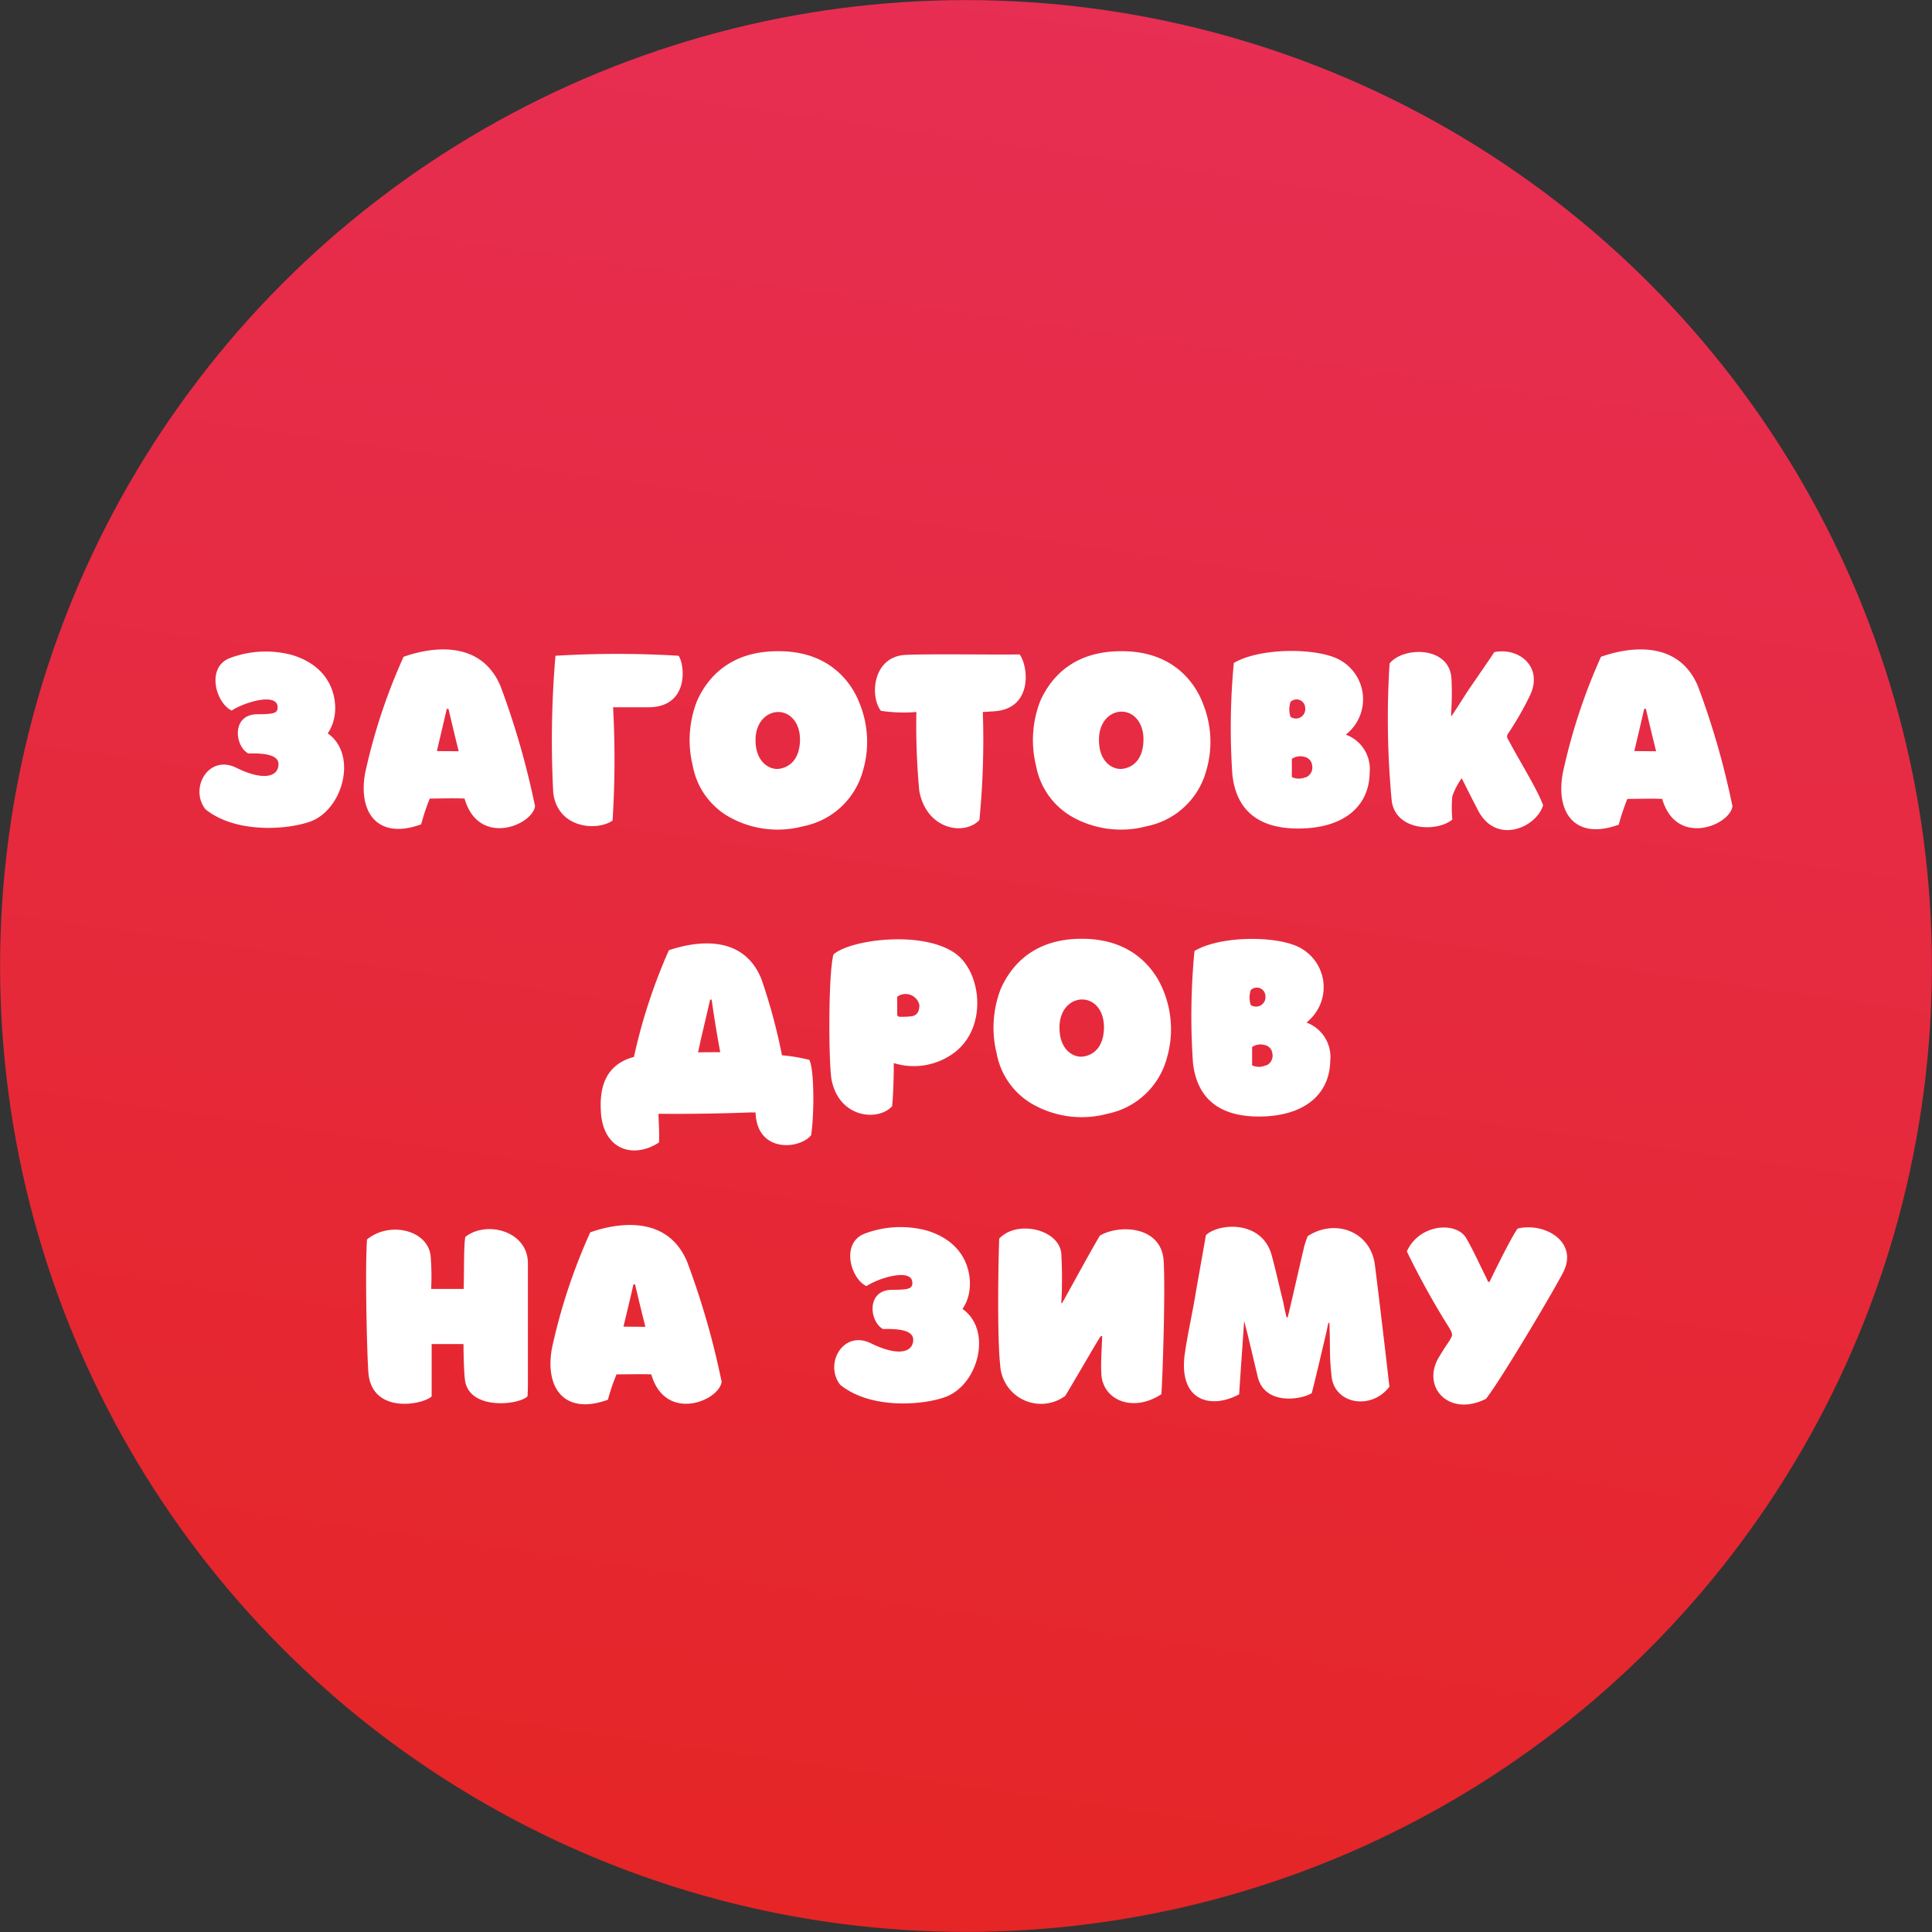 <?xml version="1.0" encoding="UTF-8"?> <svg xmlns="http://www.w3.org/2000/svg" xmlns:xlink="http://www.w3.org/1999/xlink" viewBox="0 0 225 225"><rect x="0" y="0" width="225" height="225" fill="#333333" stroke="none"/> <defs> <style>.cls-1{fill:url(#_05);}.cls-2{fill:#fff;}</style> <linearGradient id="_05" x1="130.48" y1="59.44" x2="130.48" y2="284.41" gradientTransform="matrix(0.99, 0.14, -0.14, 0.99, 7.85, -76.27)" gradientUnits="userSpaceOnUse"> <stop offset="0" stop-color="#e72e53"></stop> <stop offset="1" stop-color="#e52526"></stop> </linearGradient> </defs> <g id="bages"> <circle class="cls-1" cx="112.5" cy="112.5" r="112.49"></circle> <path class="cls-2" d="M36.29,95.62c-2.6,1-8.76,1.53-12.36-1.37-1.9-2.41.32-6.42,3.56-4.85,2.8,1.39,4.57,1.19,4.89,0s-.72-1.73-3.46-1.65c-1.57-.83-2-4.51,1-4.57,1.89,0,2.43-.1,2.41-.81,0-1.73-3.78-.64-5.35.38-1.84-.88-3-5-.24-6.1a11.84,11.84,0,0,1,7.31-.36c4.69,1.45,5.15,5.16,4.95,6.83a5.11,5.11,0,0,1-.83,2.29C41.63,87.83,40,94.11,36.29,95.62Z"></path> <path class="cls-2" d="M47,76.49c2.8-1,8.94-2.25,11.31,3.47a94.19,94.19,0,0,1,4,13.93C62,96.13,55.73,98.68,54.1,93c-1.29-.06-2.74,0-4.05,0a24.31,24.31,0,0,0-1,3c-5.07,1.85-7.37-1.37-6.52-6A67.76,67.76,0,0,1,47,76.49Zm6.42,11c-.42-1.67-.81-3.31-1.19-4.94a.75.75,0,0,1-.2,0c-.36,1.61-.76,3.23-1.15,4.92Z"></path> <path class="cls-2" d="M64.69,76.37a118.34,118.34,0,0,1,14.34,0c.74,1.07,1.25,6-3.54,6H71.4a112.29,112.29,0,0,1-.06,13.19c-1.71,1.23-6.39,1-6.91-3.24A116.17,116.17,0,0,1,64.69,76.37Z"></path> <path class="cls-2" d="M100.14,82a11.85,11.85,0,0,1,.36,7.75,9,9,0,0,1-6.93,6.47,11.55,11.55,0,0,1-8.3-.89,8.63,8.63,0,0,1-4.59-6.14,12.51,12.51,0,0,1,.49-7.55c1.25-2.8,3.9-5.78,9.36-5.8C97.3,75.77,99.55,80.4,100.14,82ZM88,86.54c.14,2.3,1.67,3.12,2.7,3s2.34-.88,2.46-3.12S92,82.92,90.63,82.92,87.85,84.18,88,86.54Z"></path> <path class="cls-2" d="M115.75,82.84l-1.29.08a95.77,95.77,0,0,1-.4,12.58c-1.72,1.85-6.15,1.17-7-3.38a82.54,82.54,0,0,1-.34-9.2,17.82,17.82,0,0,1-4.13-.14c-1.29-1.64-1-6.27,2.82-6.51,2.57-.14,11.05,0,13.33-.06C119.79,77.6,120.3,82.57,115.75,82.84Z"></path> <path class="cls-2" d="M140.12,82a11.85,11.85,0,0,1,.36,7.75,9,9,0,0,1-6.93,6.47,11.58,11.58,0,0,1-8.31-.89,8.64,8.64,0,0,1-4.58-6.14,12.51,12.51,0,0,1,.49-7.55c1.25-2.8,3.9-5.78,9.36-5.8C137.28,75.77,139.53,80.4,140.12,82ZM128,86.54c.13,2.3,1.66,3.12,2.7,3s2.34-.88,2.46-3.12-1.13-3.54-2.54-3.54S127.83,84.18,128,86.54Z"></path> <path class="cls-2" d="M159.51,90c-.06,4-3.12,6.49-8.33,6.49-4.67,0-7.21-2.16-7.66-6.28a80.19,80.19,0,0,1,.17-13c3.18-1.88,10.21-1.79,12.6-.2a5.22,5.22,0,0,1,.85,8.19l-.4.36A4.26,4.26,0,0,1,159.51,90ZM152,82.45a1,1,0,0,0-1.71-.7,2.81,2.81,0,0,0,0,1.73A1.09,1.09,0,0,0,152,82.45Zm.08,8.08a1.24,1.24,0,0,0,.73-1.39,1.12,1.12,0,0,0-.91-1,1.72,1.72,0,0,0-1.45.24c0,.69,0,1.41,0,2.12A1.91,1.91,0,0,0,152,90.53Z"></path> <path class="cls-2" d="M170.88,80.56c.76-1.13,2.41-3.48,3.14-4.61,2.82-.59,5.78,1.67,4.14,5.09a36.17,36.17,0,0,1-2.53,4.39.55.55,0,0,0,0,.67c1.45,2.74,3.32,5.66,4.08,7.67-.76,2.6-5.51,4.71-7.61.54-.44-.84-.94-1.83-1.87-3.68a8.44,8.44,0,0,0-1.09,2.09,14,14,0,0,0,0,2.72c-1.71,1.47-6.58,1.39-7.06-2.17a101.72,101.72,0,0,1-.25-16c1.59-2,7.07-2.06,7.21,1.85A33.55,33.55,0,0,1,169,83v.46C169.71,82.41,170.29,81.47,170.88,80.56Z"></path> <path class="cls-2" d="M186.45,76.49c2.81-1,8.94-2.25,11.31,3.47a93,93,0,0,1,4,13.93c-.28,2.24-6.56,4.79-8.18-.85-1.3-.06-2.75,0-4.06,0a26.18,26.18,0,0,0-1,3c-5.07,1.85-7.37-1.37-6.52-6A67.76,67.76,0,0,1,186.45,76.49Zm6.42,11c-.42-1.67-.81-3.31-1.19-4.94a.75.75,0,0,1-.2,0c-.36,1.61-.75,3.23-1.15,4.92Z"></path> <path class="cls-2" d="M94.46,132.21c-1.33,1.65-6.31,2.11-6.47-2.66a4.92,4.92,0,0,1-.56,0c-2.82.12-7.31.2-10.74.16,0,.93.12,2,.06,3.34-3.08,2-6.6.79-6.78-3.74-.06-1.59-.1-5.18,3.86-6.22a64.46,64.46,0,0,1,4.07-12.43c2.7-.9,8.52-2.13,10.76,3.32a66.83,66.83,0,0,1,2.41,8.92,19.84,19.84,0,0,1,3.18.53C94.86,124.58,94.82,130,94.46,132.21Zm-10.58-9.67c-.46-2.45-.8-4.69-1-6.12H82.7c-.35,1.53-.71,3.08-1.09,4.67-.1.45-.2,1-.32,1.47C82.13,122.54,83,122.54,83.88,122.54Z"></path> <path class="cls-2" d="M104.17,123.83s0,0,0,0l-.08,0s0,0,0,0c0,.36,0,2.9-.19,5-1.67,1.81-6.2,1.37-7.06-3.11-.33-1.77-.41-12.14.22-14.55,1.73-1.66,10.09-2.9,14.09-.21,3.15,2.12,3.93,8.66,0,11.62A7.86,7.86,0,0,1,104.17,123.83Zm.32-7.75c0,.84,0,1.41,0,2.09a.3.3,0,0,0,.22.24,9.29,9.29,0,0,0,1.49-.06c.6-.12.87-.54.87-1.32A1.65,1.65,0,0,0,104.49,116.08Z"></path> <path class="cls-2" d="M135.54,115.49a11.88,11.88,0,0,1,.35,7.74,9,9,0,0,1-6.93,6.48,11.55,11.55,0,0,1-8.3-.9,8.61,8.61,0,0,1-4.59-6.13,12.49,12.49,0,0,1,.49-7.55c1.26-2.8,3.9-5.78,9.36-5.8C132.69,109.29,134.94,113.92,135.54,115.49Zm-12.14,4.56c.14,2.31,1.67,3.12,2.7,3s2.34-.87,2.46-3.12-1.13-3.53-2.54-3.53S123.24,117.69,123.4,120.05Z"></path> <path class="cls-2" d="M154.92,123.53c-.06,4-3.12,6.5-8.32,6.5-4.67,0-7.22-2.17-7.67-6.28a79.12,79.12,0,0,1,.18-13c3.17-1.89,10.21-1.79,12.59-.2a5.21,5.21,0,0,1,.85,8.18c-.09.1-.21.2-.39.36A4.26,4.26,0,0,1,154.92,123.53ZM147.37,116a1,1,0,0,0-1.71-.69,2.81,2.81,0,0,0,0,1.73A1.1,1.1,0,0,0,147.37,116Zm.08,8.09a1.24,1.24,0,0,0,.73-1.39,1.11,1.11,0,0,0-.91-1,1.72,1.72,0,0,0-1.45.24c0,.7,0,1.41,0,2.13A1.91,1.91,0,0,0,147.45,124.05Z"></path> <path class="cls-2" d="M54,150.11c.06-2.22,0-5,.19-6.06,2.45-1.94,7.29-.71,7.29,3.08,0,2,0,8.33,0,13.37,0,.7,0,1.65-.05,2.11-.9,1-6.82,1.71-7.28-1.91-.13-1-.17-3.32-.17-4.17H50.27v6.1c-1.09,1-7,2.08-7.37-2.8-.16-2.19-.4-11.86-.16-15.48,2.64-2.18,7.11-1.09,7.41,1.93a28.54,28.54,0,0,1,.06,3.83Z"></path> <path class="cls-2" d="M68.74,143.52c2.8-1,8.94-2.25,11.3,3.47a92.91,92.91,0,0,1,4,13.93c-.28,2.24-6.56,4.79-8.19-.86-1.29-.05-2.74,0-4.05,0a22.68,22.68,0,0,0-1,2.95c-5.07,1.85-7.37-1.37-6.52-6A67.12,67.12,0,0,1,68.74,143.52Zm6.42,11c-.42-1.67-.82-3.31-1.2-4.94a.65.65,0,0,1-.19,0c-.36,1.61-.76,3.23-1.16,4.92Z"></path> <path class="cls-2" d="M110.21,162.65c-2.6,1-8.76,1.53-12.35-1.37-1.91-2.41.31-6.42,3.55-4.85,2.8,1.39,4.57,1.19,4.89,0s-.72-1.73-3.46-1.65c-1.57-.83-2-4.51,1-4.57,1.89,0,2.43-.1,2.41-.81,0-1.73-3.78-.64-5.35.38-1.84-.88-3-5-.23-6.1a11.84,11.84,0,0,1,7.31-.36c4.68,1.45,5.14,5.16,4.94,6.83a5,5,0,0,1-.83,2.29C115.56,154.86,114,161.14,110.21,162.65Z"></path> <path class="cls-2" d="M123.68,151.78c.08-.16.17-.3.25-.44,1.45-2.62,3.22-5.86,4.16-7.44,2.24-1.32,7.17-1.16,7.43,2.95.19,3.22-.06,12-.26,15.52-3.42,2.22-6.88.62-7-2.4-.06-1.22,0-1.91.1-4.37l-.16,0c-.07.11-.15.21-.23.35-.46.72-3.22,5.51-3.92,6.62a4.76,4.76,0,0,1-7.57-3.62c-.37-3.2-.21-12.53-.11-14.7,2.08-2.24,7-1.07,7.23,1.75a51.55,51.55,0,0,1,0,5.76Z"></path> <path class="cls-2" d="M150.07,153c.62-2.62,1.21-5.26,1.83-7.88a11.33,11.33,0,0,1,.4-1.16c3.17-2.08,7.33-.57,7.82,3.36.2,1.49.66,5.4.94,7.73s.49,4.19.75,6.45c-2.14,2.79-6.4,2-6.73-1.19-.28-2.36-.14-3.21-.26-6.25a.25.25,0,0,1-.12,0c-.1.41-.16.83-.26,1.23-.55,2.32-1.09,4.65-1.67,6.95-1.29.81-5.48,1.41-6.29-1.87-.46-1.9-1.36-5.84-1.59-6.49-.2,3-.38,5.4-.58,8.5-3.22,1.75-7.13.87-6.32-4.79.34-2.34.92-4.83,1.29-7.17.38-2.18.78-4.37,1.16-6.57,1.51-1.44,6.55-1.77,7.66,2.34.38,1.37.9,3.67,1.36,5.5,0,.12.33,1.59.37,1.71H150C150,153.29,150,153.17,150.07,153Z"></path> <path class="cls-2" d="M176.74,143.08c3.14-.77,7.12,1.55,5.31,5.09-1.21,2.36-7.47,12.87-9,14.74-4.33,2.18-7.59-1.42-5.44-4.91,1.15-1.91,1-1.45,1.45-2.33.14-.27-.06-.65-.22-.93a93.47,93.47,0,0,1-5-9c1.45-3.22,5.74-3.51,6.9-1.57.93,1.61,1.47,2.88,2.3,4.53.08.18.18.38.26.58h.18C173.78,148.6,176,144.09,176.74,143.08Z"></path> </g> </svg> 